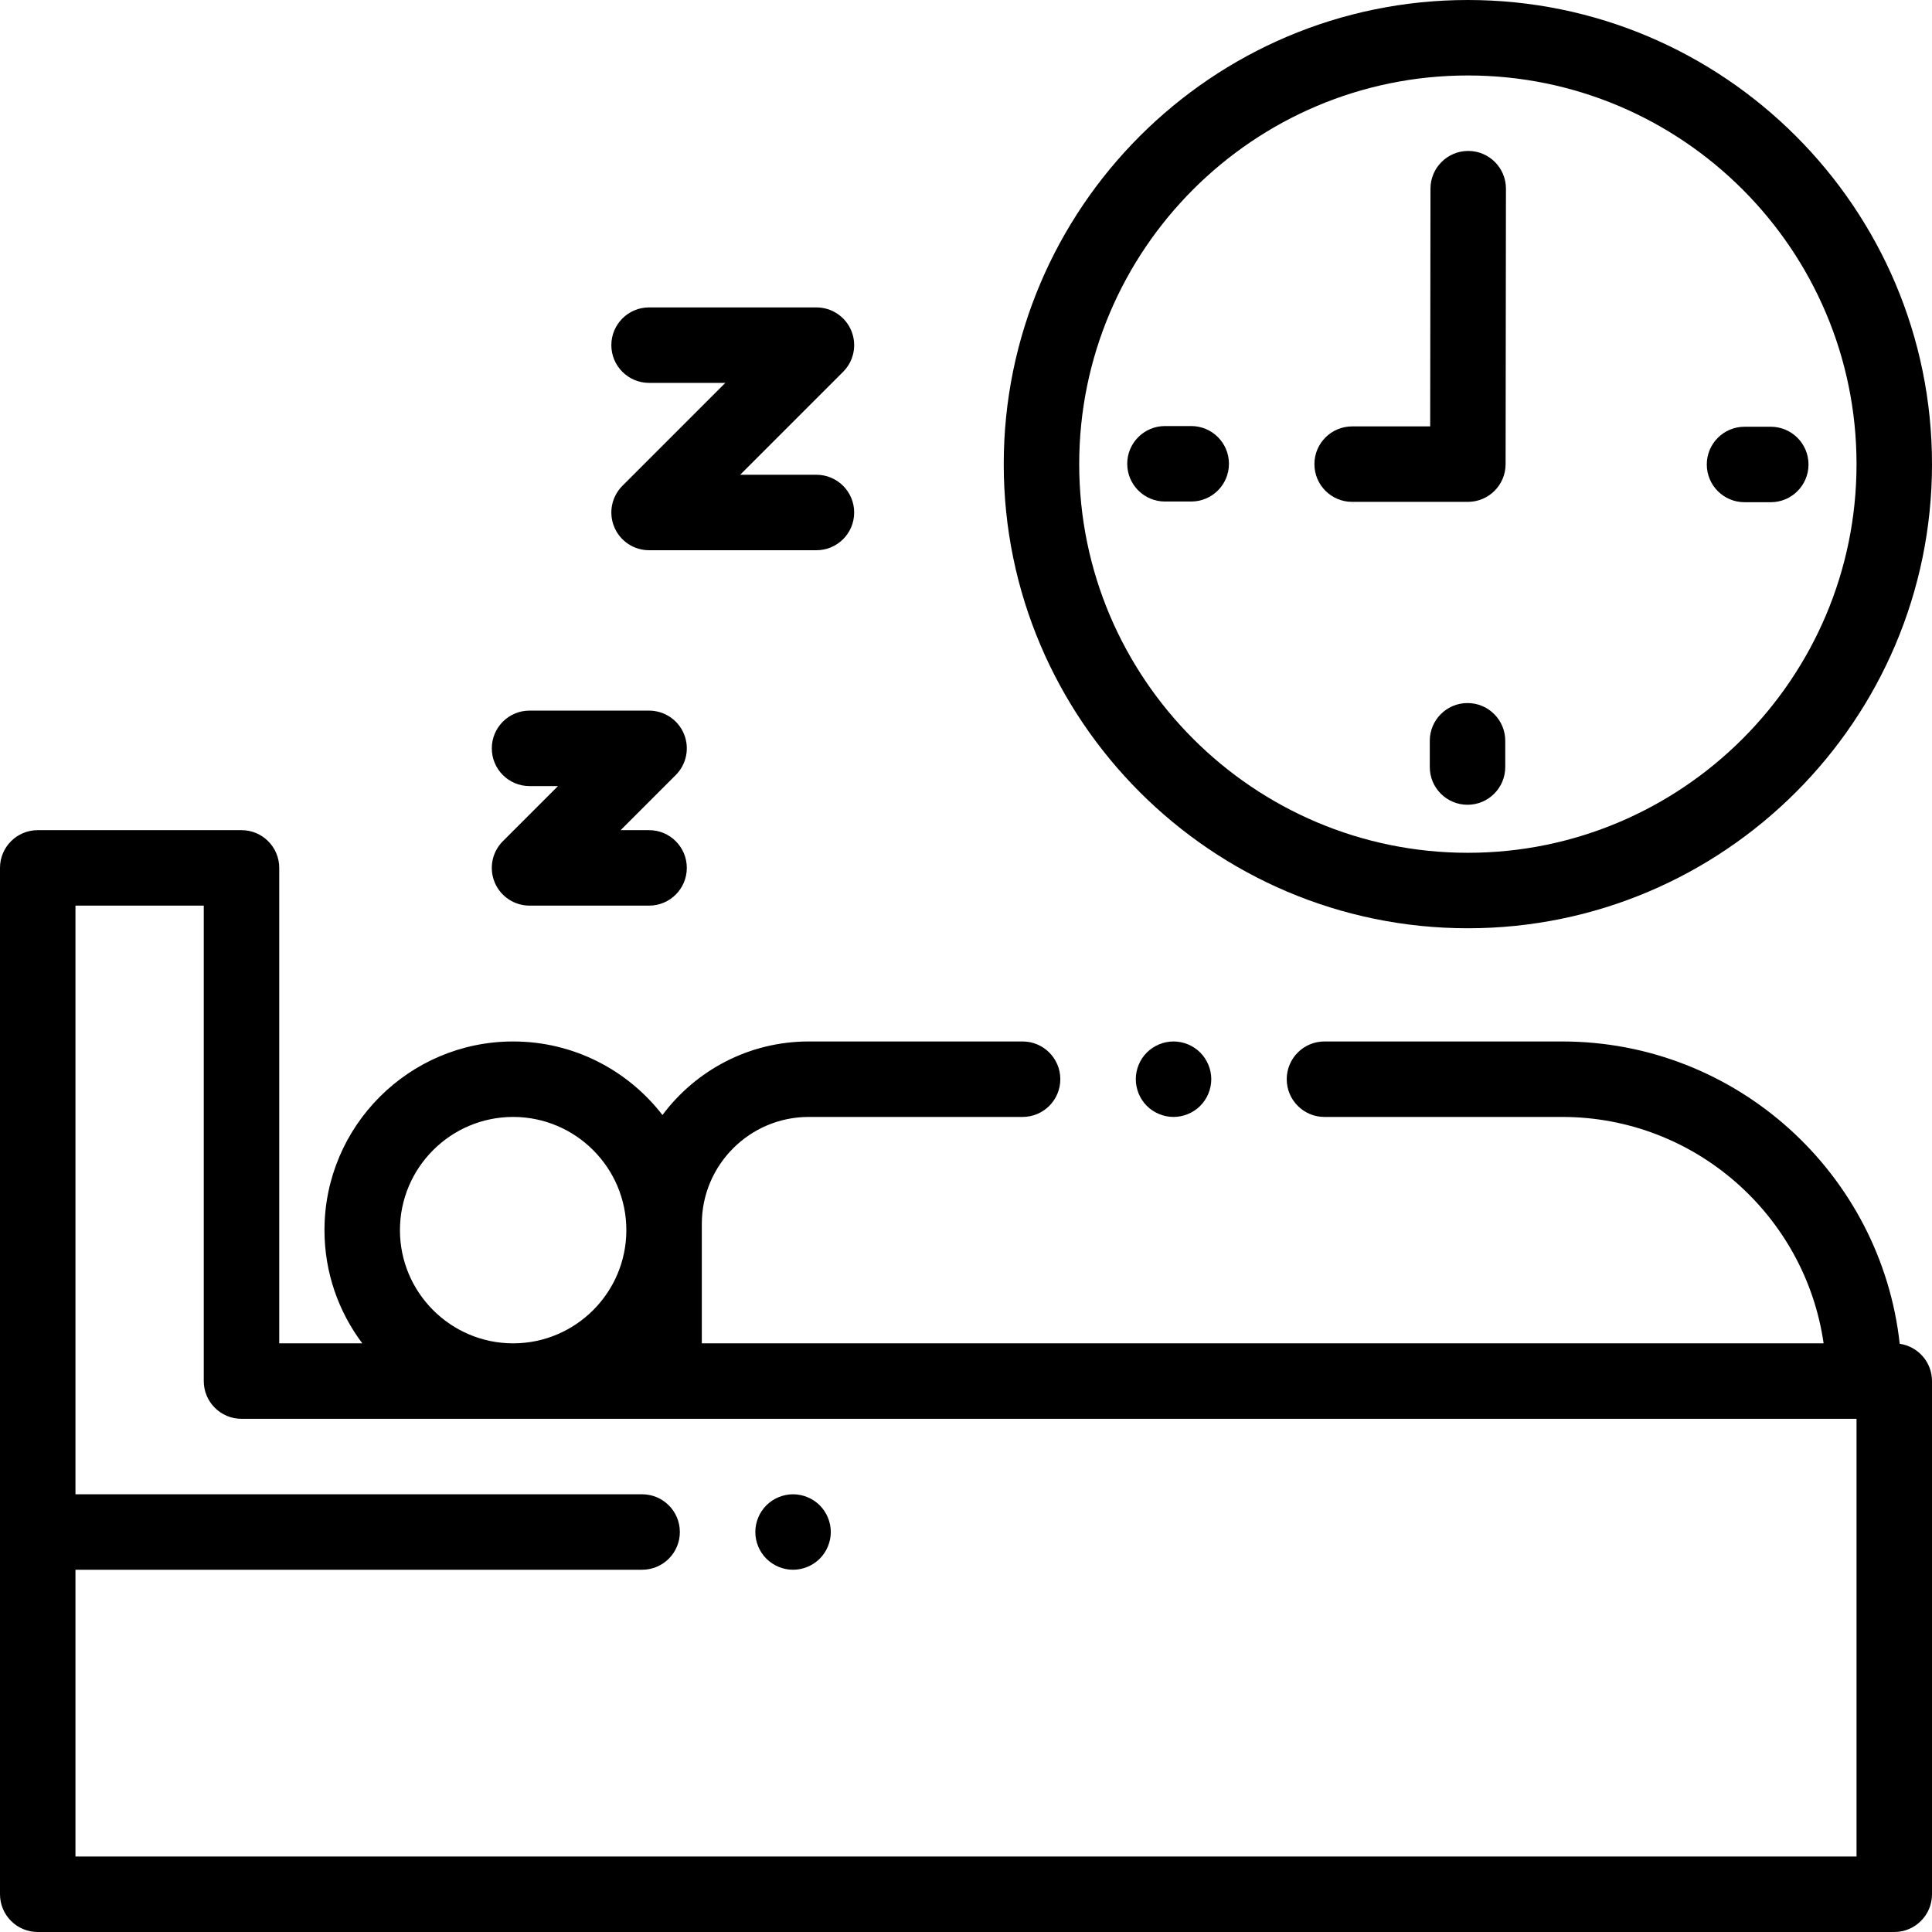 <?xml version="1.0" encoding="iso-8859-1"?>
<!-- Generator: Adobe Illustrator 19.0.0, SVG Export Plug-In . SVG Version: 6.00 Build 0)  -->
<svg xmlns="http://www.w3.org/2000/svg" xmlns:xlink="http://www.w3.org/1999/xlink" version="1.1" id="Layer_1" x="0px" y="0px" viewBox="0 0 512 512" style="enable-background:new 0 0 512 512;" xml:space="preserve" width="512" height="512">
<g id="XMLID_556_">
	<g id="XMLID_538_">
		<g id="XMLID_539_">
			<g id="XMLID_540_">
				<path id="XMLID_552_" d="M503.444,356.116C498.506,311.124,460.275,276,413.989,276h-62.993c-5.522,0-10,4.478-10,10      s4.478,10,10,10h62.993c35.203,0,64.421,26.122,69.288,60H185.989v-31.667c0-15.623,12.71-28.333,28.333-28.333h56.674      c5.522,0,10-4.478,10-10s-4.478-10-10-10h-56.674c-15.85,0-29.941,7.67-38.76,19.491C166.41,283.648,152.08,276,135.989,276      c-27.57,0-50,22.43-50,50c0,11.247,3.735,21.637,10.027,30H74V230c0-5.523-4.478-10-10-10H10c-5.522,0-10,4.477-10,10v272      c0,5.522,4.478,10,10,10h492c5.522,0,10-4.478,10-10V366C512,360.969,508.281,356.818,503.444,356.116z M105.989,326      c0-16.542,13.458-30,30-30s30,13.458,30,30s-13.458,30-30,30S105.989,342.542,105.989,326z M492,492H20v-76h150.168      c5.522,0,10-4.478,10-10s-4.478-10-10-10H20V240h34v126c0,5.522,4.478,10,10,10h111.989H492V492z"/>
				<path id="XMLID_541_" d="M303.92,278.93c-1.86,1.86-2.92,4.44-2.92,7.07s1.06,5.21,2.92,7.069c1.87,1.86,4.439,2.931,7.08,2.931      c2.63,0,5.21-1.07,7.069-2.931C319.93,291.21,321,288.63,321,286s-1.07-5.21-2.931-7.07c-1.859-1.86-4.439-2.93-7.069-2.93      C308.359,276,305.79,277.069,303.92,278.93z"/>
				<path id="XMLID_542_" d="M210.17,416c2.63,0,5.2-1.07,7.07-2.931c1.859-1.859,2.93-4.439,2.93-7.069s-1.07-5.21-2.93-7.07      c-1.86-1.86-4.44-2.93-7.07-2.93c-2.64,0-5.21,1.069-7.07,2.93c-1.87,1.86-2.93,4.44-2.93,7.07s1.06,5.21,2.93,7.069      C204.96,414.93,207.54,416,210.17,416z"/>
				<path id="XMLID_543_" d="M172.013,101.468h20.209l-27.28,27.28c-2.859,2.86-3.715,7.161-2.168,10.897      c1.548,3.737,5.194,6.173,9.239,6.173h44.351c5.522,0,10-4.477,10-10s-4.478-10-10-10h-20.209l27.28-27.28      c2.859-2.86,3.715-7.161,2.168-10.897c-1.548-3.737-5.194-6.173-9.239-6.173h-44.351c-5.522,0-10,4.477-10,10      S166.49,101.468,172.013,101.468z"/>
				<path id="XMLID_544_" d="M140.333,208.321h7.537l-14.608,14.608c-2.859,2.86-3.715,7.161-2.168,10.898      c1.548,3.737,5.194,6.173,9.239,6.173h31.68c5.522,0,10-4.477,10-10s-4.478-10-10-10h-7.537l14.608-14.608      c2.859-2.86,3.715-7.161,2.168-10.898c-1.548-3.737-5.194-6.173-9.239-6.173h-31.68c-5.522,0-10,4.477-10,10      S134.811,208.321,140.333,208.321z"/>
				<path id="XMLID_547_" d="M389,246c67.822,0,123-55.178,123-123S456.822,0,389,0S266,55.178,266,123S321.178,246,389,246z       M389,20c56.794,0,103,46.206,103,103s-46.206,103-103,103s-103-46.206-103-103S332.206,20,389,20z"/>
				<path id="XMLID_548_" d="M462.317,133.092h6.955c5.522,0,10-4.477,10-10s-4.478-10-10-10h-6.955c-5.522,0-10,4.477-10,10      S456.795,133.092,462.317,133.092z"/>
				<path id="XMLID_549_" d="M325.683,122.908c0-5.523-4.478-10-10-10h-6.955c-5.522,0-10,4.477-10,10s4.478,10,10,10h6.955      C321.205,132.908,325.683,128.431,325.683,122.908z"/>
				<path id="XMLID_550_" d="M388.908,186.317c-5.522,0-10,4.477-10,10v6.956c0,5.523,4.478,10,10,10s10-4.477,10-10v-6.956      C398.908,190.794,394.431,186.317,388.908,186.317z"/>
				<path id="XMLID_551_" d="M358.333,133H389c5.518,0,9.993-4.47,10-9.987l0.092-73c0.007-5.523-4.465-10.006-9.987-10.013      c-0.005,0-0.009,0-0.013,0c-5.517,0-9.993,4.469-10,9.987L379.013,113h-20.68c-5.522,0-10,4.477-10,10S352.811,133,358.333,133z      "/>
			</g>
		</g>
	</g>
</g>















</svg>
